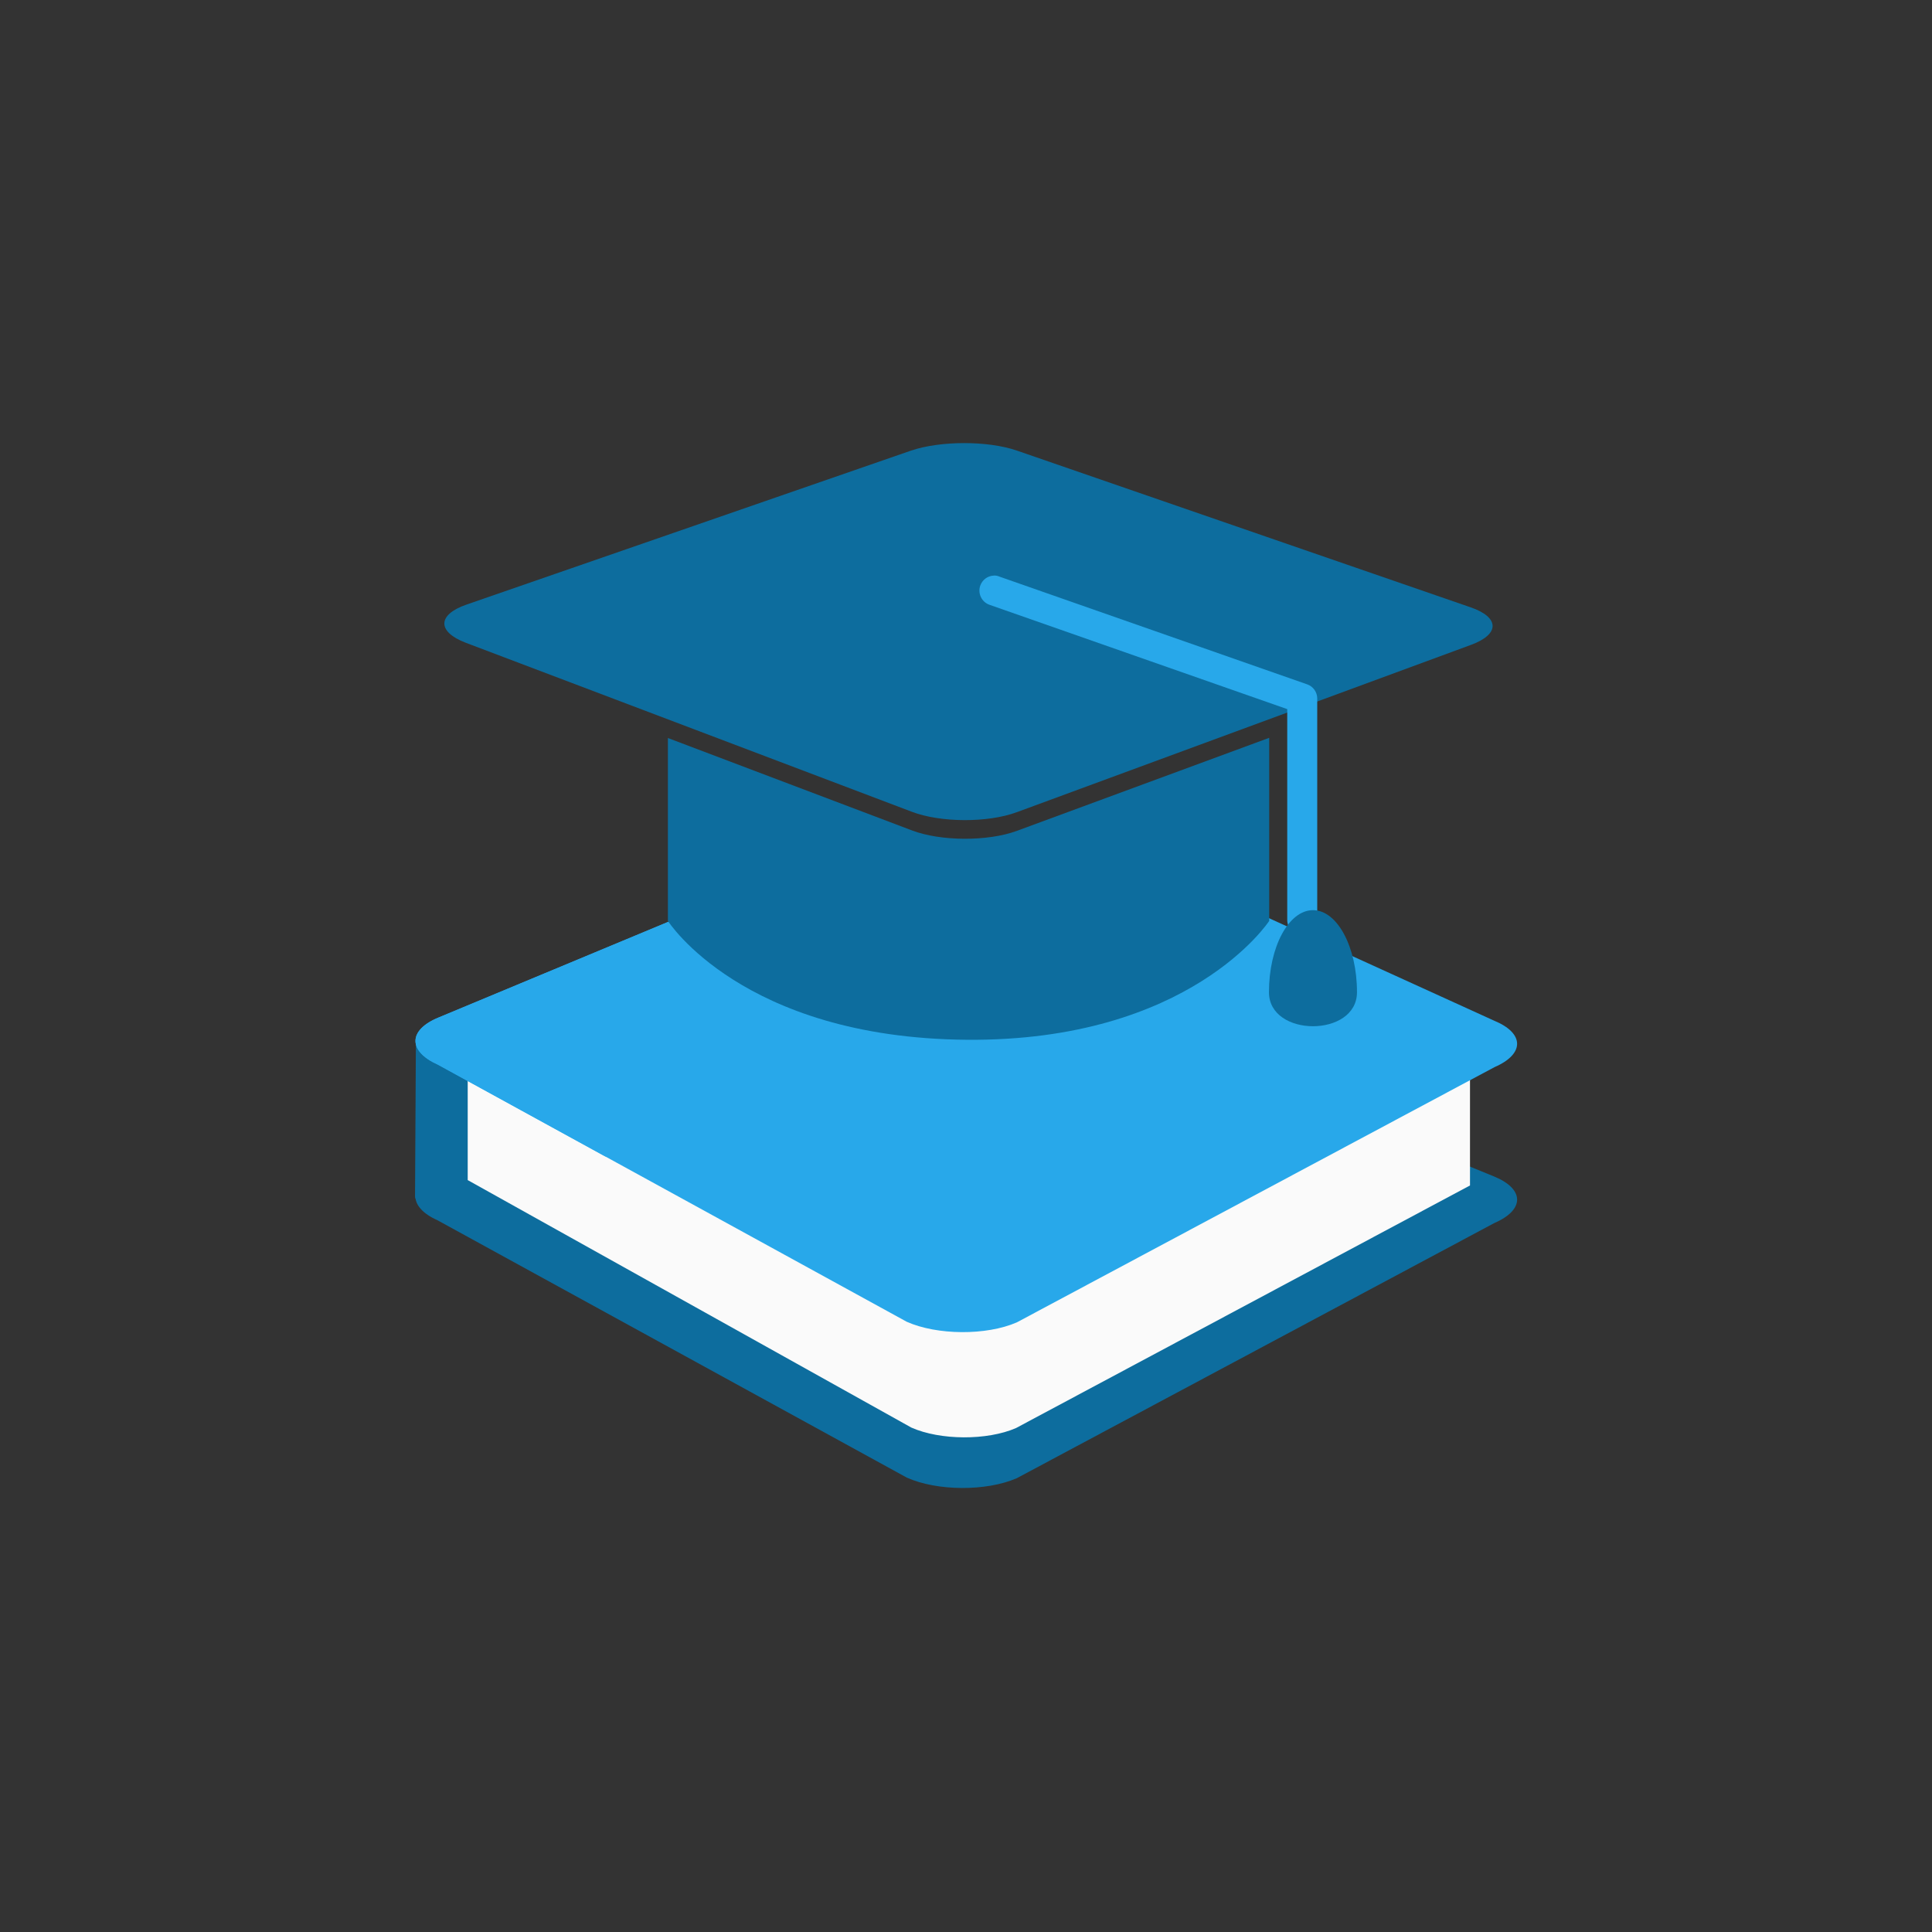 <svg xmlns="http://www.w3.org/2000/svg" xmlns:xlink="http://www.w3.org/1999/xlink" id="Layer_1" x="0px" y="0px" viewBox="0 0 354.33 354.33" style="enable-background:new 0 0 354.33 354.33;" xml:space="preserve"><rect x="0" y="0" width="354.33" height="354.33" fill="#333333" stroke="none"/><style type="text/css">	.st0{display:none;}	.st1{display:inline;fill-rule:evenodd;clip-rule:evenodd;fill:#CEE9F6;}	.st2{display:inline;}	.st3{fill:#0D6D9E;fill-opacity:0.99;}	.st4{fill-rule:evenodd;clip-rule:evenodd;fill:#28A8EA;fill-opacity:0.99;}	.st5{fill-rule:evenodd;clip-rule:evenodd;fill:#1F84E1;fill-opacity:0.99;}	.st6{fill:#0D6D9E;}	.st7{fill:#28A8EA;}	.st8{display:inline;fill:#0D6D9E;}	.st9{display:inline;fill:#FFFFFF;}	.st10{fill:#FAFAFA;}	.st11{clip-path:url(#SVGID_2_);}	.st12{fill:#FFFFFF;}	.st13{fill-rule:evenodd;clip-rule:evenodd;fill:#CEE9F6;}	.st14{fill:#28A8EA;fill-opacity:0.98;}	.st15{fill:#28A8EA;fill-opacity:0.92;}	.st16{fill-rule:evenodd;clip-rule:evenodd;fill:#0E6E9F;}	.st17{fill-rule:evenodd;clip-rule:evenodd;fill:#5196B9;}	.st18{fill-rule:evenodd;clip-rule:evenodd;fill:#28A8EA;}	.st19{fill-rule:evenodd;clip-rule:evenodd;fill:#0087CC;}	.st20{display:inline;fill-rule:evenodd;clip-rule:evenodd;fill:#FFFFFF;}	.st21{display:inline;fill-rule:evenodd;clip-rule:evenodd;fill:#52BBF1;}	.st22{fill-rule:evenodd;clip-rule:evenodd;fill:#FFFFFF;}	.st23{fill:#28A8EA;fill-opacity:0.99;}	.st24{fill:#FFFFFF;fill-opacity:0.99;}	.st25{clip-path:url(#SVGID_4_);}	.st26{display:inline;fill:#FFFFFF;fill-opacity:0.99;}	.st27{fill:#379DFA;}	.st28{clip-path:url(#SVGID_6_);}	.st29{fill-rule:evenodd;clip-rule:evenodd;fill:#0D6D9E;}</style><g id="icon-doa2" transform="matrix(0.524,0,0,0.524,221.491,-1404.01)" class="st0">	<path class="st1" d="M250.26,2862.19v305.86c0,100.09-81.25,181.32-181.33,181.32h-305.85c-100.08,0-181.33-81.24-181.33-181.32  v-305.86c0-100.09,81.25-181.32,181.33-181.32H68.93C169.01,2680.87,250.26,2762.1,250.26,2862.19z"></path></g><g transform="matrix(0.793,0,0,0.793,159.951,38.222)" class="st0">	<g id="Fill_3" transform="matrix(3.357,0,0,3.357,-566.164,-1353.23)" class="st2">		<path class="st3" d="M160.31,430.57l-0.38,24.65c0,6.19,3.58,11.13,9.76,11.13h20.04l5.39,14.22c0,0,2.12,4.97,7.72,2.74   c2.8-1.12,1.81-6.26,1.81-6.26l-7.01-17.61c-1.17-2.48-4.34-4.49-7.08-4.49h-3.31l-0.53-3.24c-0.38-2.32-2.59-4.2-4.93-4.2h-3.21   c-2.59,0-5.26-2.02-5.96-4.51l-2.9-12.44H160.31z"></path>	</g>	<g id="Fill_4" transform="matrix(3.357,0,0,3.357,-566.164,-1353.23)" class="st2">		<path class="st4" d="M141.16,431.83l13.83,2.27c1.36,0.22,2.37,1.39,2.38,2.78l0.11,20.92c0.03,5.86,4.8,10.61,10.65,10.62   l17.45,0.03c1.13,0,2.16,0.68,2.6,1.72l3.33,7.85l3.94,9.29l13.22-4.89c1.47-0.54,3.1,0.21,3.64,1.67   c0.54,1.47-0.21,3.09-1.68,3.63l-15.75,5.83c-1.42,0.52-3-0.16-3.59-1.55l-1.86-4.39c-3.53,7.44-11.18,12.6-20.06,12.6   c-12.24,0-22.15-9.77-22.15-21.83c0-5.02,1.74-9.63,4.63-13.32l-0.14-25.78l-11.48-1.88c-1.54-0.25-2.59-1.7-2.33-3.24   C138.17,432.63,139.62,431.58,141.16,431.83z M160.96,478.02c0,5.03,4.07,9.1,9.1,9.1c5.03,0,9.1-4.07,9.1-9.1   c0-5.02-4.07-9.1-9.1-9.1C165.04,468.93,160.96,473,160.96,478.02z"></path>	</g>	<g transform="matrix(3.357,0,0,3.357,-566.164,-1353.23)" class="st2">		<path class="st5" d="M155.02,478.02c0-8.31,6.73-15.04,15.04-15.04c8.31,0,15.04,6.73,15.04,15.04c0,8.31-6.73,15.04-15.04,15.04   C161.75,493.07,155.02,486.33,155.02,478.02z M160.96,478.02c0,5.03,4.07,9.1,9.1,9.1c5.03,0,9.1-4.07,9.1-9.1   c0-5.02-4.07-9.1-9.1-9.1C165.04,468.93,160.96,473,160.96,478.02z"></path>	</g>	<g id="Fill_5" transform="matrix(3.357,0,0,3.357,-566.164,-1353.23)" class="st2">		<path class="st6" d="M155.44,421.37c0-6.18,5.01-11.19,11.19-11.19s11.19,5.01,11.19,11.19c0,6.18-5.01,11.19-11.19,11.19   S155.44,427.55,155.44,421.37z"></path>	</g></g><g id="icon-doa" transform="matrix(0.524,0,0,0.524,-25.646,-1404.01)" class="st0">	<path class="st1" d="M721,2862.21v305.86c0,100.09-81.25,181.32-181.33,181.32H233.82c-100.08,0-181.33-81.24-181.33-181.32  v-305.86c0-100.09,81.25-181.32,181.33-181.32h305.85C639.75,2680.89,721,2762.12,721,2862.21z"></path></g><g transform="matrix(2.689,0,0,2.689,-274.586,-1047.21)" class="st0">	<g class="st2">		<path id="Fill" class="st7" d="M144.35,415.09v14.06c-7.93,0-14.35,6.42-14.35,14.35v51.77c0,2.97,2.41,5.38,5.38,5.38h65.28   c2.97,0,5.38-2.41,5.38-5.38v-51.77c0-7.92-6.42-14.35-14.35-14.35v-14.06H144.35z"></path>	</g>	<path id="Fill_2" class="st8" d="M146.47,410.15h43.11c4.57,0,8.28,3.49,8.28,7.8c0,4.31-3.71,7.8-8.28,7.8h-43.11  c-4.57,0-8.27-3.49-8.27-7.8C138.2,413.64,141.9,410.15,146.47,410.15z"></path>	<path class="st9" d="M142.06,444.46h51.93c2.69,0,4.87,2.18,4.87,4.88v23.09c0,2.69-2.18,4.87-4.87,4.87h-51.93  c-2.69,0-4.88-2.18-4.88-4.87v-23.09C137.19,446.64,139.37,444.46,142.06,444.46z"></path>	<path class="st8" d="M163.91,450.3v5.22c0,0.62-0.5,1.12-1.12,1.12h-5.21c-0.62,0-1.12,0.5-1.12,1.12v6.01  c0,0.62,0.5,1.12,1.12,1.12h5.21c0.62,0,1.12,0.5,1.12,1.12v5.22c0,0.62,0.5,1.12,1.12,1.12h6.01c0.62,0,1.12-0.5,1.12-1.12V466  c0-0.62,0.5-1.12,1.12-1.12h5.22c0.62,0,1.12-0.5,1.12-1.12v-6.01c0-0.62-0.5-1.12-1.12-1.12h-5.22c-0.62,0-1.12-0.5-1.12-1.12  v-5.22c0-0.62-0.5-1.12-1.12-1.12h-6.01C164.41,449.18,163.91,449.68,163.91,450.3z"></path></g><g id="icon-doa4" transform="matrix(0.524,0,0,0.524,481.938,-1404.01)" class="st0">	<path class="st1" d="M-246.91,2862.21v305.86c0,100.09-81.25,181.32-181.33,181.32h-305.85c-100.08,0-181.33-81.24-181.33-181.32  v-305.86c0-100.09,81.25-181.32,181.33-181.32h305.85C-328.16,2680.89-246.91,2762.12-246.91,2862.21z"></path></g><g transform="matrix(2.236,0,0,2.236,306.605,-1092.01)">	<g>		<path class="st6" d="M-101.21,572.83h2.98c1,0,1.81,0.49,1.81,1.09l-0.07,12.55c0,0.6-0.81,1.09-1.8,1.09h-2.98   c-1,0-1.81-0.49-1.81-1.09l0.07-12.55C-103.02,573.32-102.21,572.83-101.21,572.83z"></path>		<path class="st6" d="M-53.68,568.93l39.1,15.94c2.51,1.03,2.53,2.74,0.03,3.82l-39.17,20.93c-2.5,1.09-6.54,1.07-9.03-0.05   l-38.44-21.08c-2.49-1.11-2.47-2.85,0.05-3.87l38.35-15.68C-60.27,567.91-56.2,567.9-53.68,568.93z"></path>		<path class="st10" d="M-16.55,574.42v11.19l-37.24,19.9c-2.37,1.03-6.21,1.01-8.58-0.04l-36.39-20.3v-9.82   C-98.76,575.35-18.94,573.45-16.55,574.42z"></path>		<g>			<path id="Fill_14" class="st7" d="M-44.89,558.29l30.31,13.8c2.51,1.03,2.53,2.74,0.03,3.82l-39.17,20.93    c-2.5,1.09-6.54,1.06-9.03-0.05l-38.44-21.08c-2.49-1.11-2.47-2.85,0.05-3.88l28.5-11.87    C-70.12,558.94-47.41,557.27-44.89,558.29z"></path>			<g>				<g>					<defs>						<path id="SVGID_1_" d="M-44.89,558.29l30.31,13.8c2.51,1.03,2.53,2.74,0.03,3.82l-39.17,20.93c-2.5,1.09-6.54,1.06-9.03-0.05       l-38.44-21.08c-2.49-1.11-2.47-2.85,0.05-3.88l28.5-11.87C-70.12,558.94-47.41,557.27-44.89,558.29z"></path>					</defs>					<clipPath id="SVGID_2_">						<use xlink:href="#SVGID_1_" style="overflow:visible;"></use>					</clipPath>					<g class="st11">						<path class="st7" d="M-107.95,567.88c0-8.49,8.82-15.37,19.69-15.37s19.69,6.88,19.69,15.37c0,8.49-8.82,15.37-19.69,15.37       S-107.95,576.37-107.95,567.88z"></path>					</g>				</g>			</g>		</g>	</g>	<g>		<g>			<path id="Fill_15" class="st6" d="M-53.7,525.34l37.2,12.85c2.39,0.82,2.41,2.21,0.03,3.08l-37.27,13.73    c-2.37,0.87-6.22,0.86-8.59-0.04l-36.58-13.86c-2.37-0.9-2.35-2.3,0.04-3.13l36.49-12.64C-59.97,524.52-56.09,524.51-53.7,525.34    z"></path>		</g>		<path class="st6" d="M-33.01,548.89l-20.72,7.64c-2.37,0.87-6.22,0.86-8.59-0.04l-20.02-7.58v15c0,0,6.09,9.59,24.48,9.75   c18.39,0.16,24.84-9.75,24.84-9.75V548.89z"></path>		<path class="st7" d="M-55.64,535.59c-0.48,0.03-0.91,0.34-1.08,0.82c-0.22,0.64,0.11,1.34,0.75,1.57l24.43,8.56v17.3   c0,0.68,0.55,1.23,1.23,1.23c0.68,0,1.23-0.55,1.23-1.23v-18.17c0-0.52-0.33-0.99-0.82-1.16l-25.25-8.84   C-55.31,535.6-55.48,535.57-55.64,535.59z"></path>		<path class="st6" d="M-33.04,569.76c0-3.72,1.62-6.73,3.61-6.73c1.99,0,3.61,3.01,3.61,6.73   C-25.82,573.48-33.04,573.48-33.04,569.76z"></path>	</g></g><g id="icon-doa6" transform="matrix(0.524,0,0,0.524,752.251,-1404.01)" class="st0">	<path class="st1" d="M-762.37,2862.21v305.86c0,100.09-81.25,181.32-181.33,181.32h-305.85c-100.08,0-181.33-81.24-181.33-181.32  v-305.86c0-100.09,81.25-181.32,181.33-181.32h305.85C-843.62,2680.89-762.37,2762.12-762.37,2862.21z"></path></g><g transform="matrix(2.319,0,0,2.319,800.575,-1414.09)" class="st0">	<g class="st2">		<path id="Fill_21" class="st7" d="M-314.02,658.24l50.7-15.78v87.33h-50.7V658.24z"></path>	</g>	<path class="st9" d="M-308.13,675.83H-287c0.68,0,1.23,0.56,1.23,1.26v5.9c0,0.7-0.55,1.26-1.23,1.26h-21.13  c-0.68,0-1.22-0.56-1.22-1.26v-5.9C-309.35,676.39-308.81,675.83-308.13,675.83z"></path>	<path class="st9" d="M-290.33,699.69h21.13c0.68,0,1.23,0.56,1.23,1.26v5.9c0,0.7-0.55,1.26-1.23,1.26h-21.13  c-0.68,0-1.22-0.57-1.22-1.26v-5.9C-291.55,700.25-291,699.69-290.33,699.69z"></path>	<path class="st9" d="M-280.71,675.9h11.51c0.68,0,1.23,0.57,1.23,1.26v5.9c0,0.7-0.55,1.26-1.23,1.26h-11.51  c-0.68,0-1.22-0.56-1.22-1.26v-5.9C-281.93,676.47-281.39,675.9-280.71,675.9z"></path>	<path class="st9" d="M-308.13,699.76h11.51c0.68,0,1.22,0.57,1.22,1.26v5.9c0,0.7-0.55,1.26-1.22,1.26h-11.51  c-0.68,0-1.22-0.56-1.22-1.26v-5.9C-309.35,700.33-308.81,699.76-308.13,699.76z"></path>	<path class="st9" d="M-308.2,688.12h38.93c0.68,0,1.22,0.57,1.22,1.26v5.9c0,0.7-0.55,1.26-1.22,1.26h-38.93  c-0.68,0-1.22-0.57-1.22-1.26v-5.9C-309.43,688.69-308.88,688.12-308.2,688.12z"></path>	<rect x="-263.41" y="667.04" class="st8" width="39.82" height="62.75"></rect>	<path class="st9" d="M-308.2,711.02h38.93c0.68,0,1.22,0.57,1.22,1.26v5.9c0,0.7-0.55,1.26-1.22,1.26h-38.93  c-0.68,0-1.22-0.56-1.22-1.26v-5.9C-309.43,711.58-308.88,711.02-308.2,711.02z"></path>	<g class="st2">		<path class="st12" d="M-252.69,672.35h13.58c0.43,0,0.79,0.32,0.79,0.71v3.3c0,0.39-0.35,0.71-0.79,0.71h-13.58   c-0.43,0-0.79-0.32-0.79-0.71v-3.3C-253.47,672.67-253.12,672.35-252.69,672.35z"></path>		<path class="st12" d="M-252.69,698.79h13.58c0.43,0,0.79,0.32,0.79,0.71v3.3c0,0.39-0.35,0.71-0.79,0.71h-13.58   c-0.43,0-0.79-0.32-0.79-0.71v-3.3C-253.47,699.11-253.12,698.79-252.69,698.79z"></path>		<path class="st12" d="M-241.25,685.71h13.58c0.43,0,0.79,0.32,0.79,0.71v3.3c0,0.39-0.35,0.71-0.79,0.71h-13.58   c-0.43,0-0.79-0.32-0.79-0.71v-3.3C-242.03,686.03-241.68,685.71-241.25,685.71z"></path>		<path class="st12" d="M-241.25,712.15h13.58c0.43,0,0.79,0.32,0.79,0.71v3.3c0,0.39-0.35,0.71-0.79,0.71h-13.58   c-0.43,0-0.79-0.32-0.79-0.71v-3.3C-242.03,712.47-241.68,712.15-241.25,712.15z"></path>		<path class="st12" d="M-235.07,672.39h7.4c0.43,0,0.79,0.32,0.79,0.71v3.3c0,0.39-0.35,0.71-0.79,0.71h-7.4   c-0.43,0-0.79-0.32-0.79-0.71v-3.3C-235.85,672.71-235.5,672.39-235.07,672.39z"></path>		<path class="st12" d="M-235.07,698.83h7.4c0.43,0,0.79,0.32,0.79,0.71v3.3c0,0.39-0.35,0.71-0.79,0.71h-7.4   c-0.43,0-0.79-0.32-0.79-0.71v-3.3C-235.85,699.15-235.5,698.83-235.07,698.83z"></path>		<path class="st12" d="M-252.69,685.75h7.39c0.43,0,0.79,0.32,0.79,0.71v3.3c0,0.39-0.35,0.71-0.79,0.71h-7.39   c-0.43,0-0.79-0.32-0.79-0.71v-3.3C-253.47,686.07-253.12,685.75-252.69,685.75z"></path>		<path class="st12" d="M-252.69,712.19h7.39c0.43,0,0.79,0.32,0.79,0.71v3.3c0,0.39-0.35,0.71-0.79,0.71h-7.39   c-0.43,0-0.79-0.32-0.79-0.71v-3.3C-253.47,712.51-253.12,712.19-252.69,712.19z"></path>		<path class="st12" d="M-252.73,679.23h25.02c0.43,0,0.79,0.32,0.79,0.71v3.3c0,0.39-0.35,0.71-0.79,0.71h-25.02   c-0.43,0-0.79-0.32-0.79-0.71v-3.3C-253.52,679.55-253.17,679.23-252.73,679.23z"></path>		<path class="st12" d="M-252.73,705.68h25.02c0.43,0,0.79,0.32,0.79,0.71v3.3c0,0.39-0.35,0.71-0.79,0.71h-25.02   c-0.43,0-0.79-0.32-0.79-0.71v-3.3C-253.52,705.99-253.17,705.68-252.73,705.68z"></path>		<path class="st12" d="M-252.73,692.05h25.02c0.43,0,0.79,0.32,0.79,0.71v3.3c0,0.39-0.35,0.71-0.79,0.71h-25.02   c-0.43,0-0.79-0.32-0.79-0.71v-3.3C-253.52,692.37-253.17,692.05-252.73,692.05z"></path>		<path class="st12" d="M-252.73,718.49h25.02c0.43,0,0.79,0.32,0.79,0.71v3.3c0,0.39-0.35,0.71-0.79,0.71h-25.02   c-0.43,0-0.79-0.32-0.79-0.71v-3.3C-253.52,718.81-253.17,718.49-252.73,718.49z"></path>	</g></g><g class="st0">	<g id="icon-doa1" transform="matrix(0.524,0,0,0.524,-25.646,-1172.4)" class="st2">		<path class="st13" d="M721,2420.55v305.86c0,100.09-81.25,181.32-181.33,181.32H233.82c-100.08,0-181.33-81.24-181.33-181.32   v-305.86c0-100.09,81.25-181.32,181.33-181.32h305.85C639.75,2239.23,721,2320.47,721,2420.55z"></path>	</g>	<g transform="matrix(2.586,0,0,2.586,-516.23,-1067.37)" class="st2">		<path class="st14" d="M268.28,436.13c-7.14,0-12.93,5.78-12.93,12.92c0,7.14,5.79,12.93,12.93,12.93   c6.44,0,11.73-4.72,12.72-10.88c-1.03,3.74-4.42,6.5-8.48,6.5c-4.88,0-8.83-3.95-8.83-8.83c0-4.88,3.95-8.83,8.83-8.83   c3.56,0,6.61,2.11,8.01,5.14C278.85,439.9,274.03,436.13,268.28,436.13z"></path>	</g>	<g transform="matrix(2.586,0,0,2.586,-516.23,-1067.37)" class="st2">		<path class="st15" d="M268.18,445.09l1.11,1.79l2.05,0.51l-1.36,1.61l0.15,2.1l-1.95-0.8l-1.95,0.8l0.15-2.1l-1.36-1.61l2.05-0.51   L268.18,445.09z"></path>	</g>	<g id="Fill_16" transform="matrix(2.586,0,0,2.586,-516.23,-1067.37)" class="st2">		<path class="st7" d="M268.18,465.62c-13.77,0-25.12,10.3-26.82,23.61H295C293.3,475.92,281.95,465.62,268.18,465.62z"></path>	</g>	<g transform="matrix(2.586,0,0,2.586,-516.23,-1067.37)" class="st2">		<path class="st7" d="M225.15,496.4c1.06-1.02,2.78-0.94,2.78-0.94h80.67c0,0,1.35-0.2,2.59,0.91c1.23,1.11,1.05,3.03,1.05,3.03   v27.15h-88.12v-27.47C224.11,499.09,224.08,497.41,225.15,496.4z"></path>	</g>	<g transform="matrix(2.586,0,0,2.586,-516.23,-1067.37)" class="st2">		<path class="st6" d="M246.88,496.28c1.07-1.02,2.79-0.94,2.79-0.94h37.2c0,0,1.35-0.2,2.59,0.91c1.23,1.11,1.05,3.03,1.05,3.03   v27.15h-44.66v-27.47C245.84,498.96,245.81,497.29,246.88,496.28z"></path>	</g>	<g transform="matrix(2.586,0,0,2.586,-516.23,-1067.37)" class="st2">		<path class="st12" d="M239.63,490.81c0.53-0.47,1.34-0.43,1.34-0.43h54.73c0,0,0.69,0,1.11,0.46c0.43,0.46,0.36,1.3,0.36,1.3v3.35   h-57.98v-3.4C239.19,492.09,239.1,491.29,239.63,490.81z"></path>	</g>	<g transform="matrix(2.586,0,0,2.586,-516.23,-1067.37)" class="st2">		<path class="st12" d="M264.5,506.45c0,0,0.17-2.94,3.74-2.99c3.57-0.05,3.61,2.99,3.61,2.99v19.97h-7.36V506.45z"></path>	</g>	<g transform="matrix(2.586,0,0,2.586,-516.23,-1067.37)" class="st2">		<path class="st12" d="M264.5,506.45c0,0,0.17-2.94,3.74-2.99c3.57-0.05,3.61,2.99,3.61,2.99v19.97h-7.36V506.45z"></path>	</g>	<g transform="matrix(2.586,0,0,2.586,-516.23,-1067.37)" class="st2">		<path class="st12" d="M264.5,506.45c0,0,0.17-2.94,3.74-2.99c3.57-0.05,3.61,2.99,3.61,2.99v19.97h-7.36V506.45z"></path>	</g>	<g transform="matrix(2.586,0,0,2.586,-516.23,-1067.37)" class="st2">		<path class="st12" d="M264.5,506.45c0,0,0.17-2.94,3.74-2.99c3.57-0.05,3.61,2.99,3.61,2.99v19.97h-7.36V506.45z"></path>	</g>	<g transform="matrix(2.586,0,0,2.586,-516.23,-1067.37)" class="st2">		<path class="st12" d="M260.88,508.42c0,0,1.16-6.18,7.66-7.9c5.56,1.33,6.94,7.9,6.94,7.9v17.99h-14.61V508.42z"></path>	</g>	<g transform="matrix(2.586,0,0,2.586,-516.23,-1067.37)" class="st2">		<path class="st12" d="M260.88,508.42c0,0,1.16-6.18,7.66-7.9c5.56,1.33,6.94,7.9,6.94,7.9v17.99h-14.6V508.42z"></path>	</g></g><g id="icon-doa3" transform="matrix(0.524,0,0,0.524,221.491,-1172.4)" class="st0">	<path class="st1" d="M249.73,2420.55v305.86c0,100.09-81.25,181.32-181.33,181.32h-305.85c-100.08,0-181.33-81.24-181.33-181.32  v-305.86c0-100.09,81.25-181.32,181.33-181.32H68.4C168.48,2239.23,249.73,2320.47,249.73,2420.55z"></path></g><g transform="matrix(0.481,0,0,0.481,543.759,241.809)" class="st0">	<g transform="matrix(-0.859,0,0,0.859,-563.263,66.007)" class="st2">		<path class="st16" d="M437.56-463.11c0,0-128.47-23.37-184.42,50.74c0,0-38.16,49.16,6.26,106.8c0,0,83.71,51.33,133.77-39.28   C409.16-373.79,422.89-445.14,437.56-463.11z"></path>	</g>	<g transform="matrix(-0.859,-0,-0,0.859,-548.627,74.391)" class="st2">		<path class="st17" d="M315.3-380.96c0,0-87.41,34.81-111.38,142.52c-2.54,11.44,4.44,36.82,4.44,36.82l20.73,0   c0,0,4.01-102.94,97.92-150.49c0,0,14.83-7.75,5.65-22.95C327.45-383.72,319.95-382.11,315.3-380.96"></path>	</g>	<g transform="matrix(1,0,0,1,-0.836,1.663)" class="st2">		<path class="st18" d="M-538.85-364.46c0,0-128.47-23.37-184.42,50.74c0,0-38.16,49.16,6.26,106.8c0,0,83.71,51.33,133.77-39.28   C-567.25-275.14-553.51-346.5-538.85-364.46z"></path>	</g>	<g transform="matrix(1,0,0,1,-0.613,1.564)" class="st2">		<path class="st19" d="M-638.34-296.26c0,0-106.96,42.59-116.69,179.33c-0.32,16.02,0.17,29.88,2.03,40.12l28.02-0.49   c-0.23-12.47-0.15-25.56,0.44-39.64c0,0,4.01-102.94,97.92-150.49c0,0,14.83-7.75,5.65-22.95   C-626.19-299.02-633.69-297.41-638.34-296.26"></path>	</g>	<path class="st20" d="M-853.43-85.36c0,0,21.34-40.61,70.05-19.32c0,0,48.51-53.57,87.19,0.41c0,0,41.4-26.26,72.43,18.31  c0,0,36.74-22.33,60.6,13.65L-723.24,53.64L-853.43-47.13V-85.36z"></path>	<path class="st21" d="M-914.18-57.22l-66.25,1.18c0,0-15.99-0.06-15.99,14.53v67.19c0,0,0.28,13.85,15.74,15.16  c15.47,1.3,61.54,0,61.54,0l165.64,53.07c0,0,20.16,8.06,32.48,0l186.98-141.86c0,0,11.31-10.78,2.82-24.42  c0,0-6.68-11.62-23.3-6.25l-157.05,98.25c0,0-10.78,9.57-23.07-1.99l-45.41-33.42l123.09-0.8c0,0,16.23-5.09,16.75-16.85  c0,0,4.19-17.24-17.66-25.92l-166.65-26.6c0,0-28.14-6.69-40.82,2.46L-914.18-57.22z"></path></g><g id="icon-doa5" transform="matrix(0.524,0,0,0.524,481.938,-1172.4)" class="st0">	<path class="st1" d="M-246.91,2420.55v305.86c0,100.09-81.25,181.32-181.33,181.32h-305.85c-100.08,0-181.33-81.24-181.33-181.32  v-305.86c0-100.09,81.25-181.32,181.33-181.32h305.85C-328.16,2239.23-246.91,2320.47-246.91,2420.55z"></path></g><g transform="matrix(1,0,0,1,-526.811,84.892)" class="st0">	<g transform="matrix(1.241,0,0,1.155,386.176,-247.639)" class="st2">		<path class="st18" d="M255.27,360.53c-41.25-0.97-75.86-34.73-75.86-76.17c0-41.44,34.61-75.2,75.86-76.17v-0.02   c0.3,0,0.61,0,0.91,0c0.3,0,0.61,0,0.91,0v0.02c41.25,0.97,75.87,34.73,75.87,76.17c0,41.44-34.61,75.2-75.87,76.17v0.02   c-0.3,0-0.61,0-0.91,0c-0.3,0-0.61,0-0.91,0V360.53z"></path>	</g>	<g transform="matrix(1,0,0,1,2007.77,-124.806)" class="st2">		<path class="st16" d="M-1366.16,270.69c17.22,14.22,39.93,22.89,64.39,22.89v23.8c-77.29-6.67-64.86-46.79-64.86-46.79   L-1366.16,270.69z"></path>	</g>	<g transform="matrix(-1,0,0,1,359.355,-124.806)" class="st2">		<path class="st16" d="M-407,270.69c17.22,14.22,39.93,22.89,64.39,22.89v23.8c-77.29-6.67-64.86-46.79-64.86-46.79L-407,270.69z"></path>	</g>	<g transform="matrix(0.83,0,0,0.83,630.301,-67.105)" class="st2">		<circle class="st22" cx="42.01" cy="159.94" r="14.31"></circle>	</g>	<g transform="matrix(-0.83,0,0,0.83,1736.82,-67.105)" class="st2">		<circle class="st22" cx="1197.19" cy="159.94" r="14.31"></circle>	</g>	<g transform="matrix(-1.282,0,0,1.282,2012.61,-256.765)" class="st2">		<circle class="st22" cx="1020.54" cy="338.39" r="14.31"></circle>	</g>	<g transform="matrix(1.058,0,0,1,487.073,-153.939)" class="st2">		<path class="st16" d="M207.4,239.99h-4.84c-2.16,0-4.24-0.91-5.76-2.53c-1.53-1.62-2.39-3.81-2.39-6.1v0   c0-4.59,3.52-8.32,7.86-8.32h5.43c4.34,0,7.86,3.73,7.86,8.32v0c0,2.29-0.86,4.48-2.39,6.1   C211.63,239.08,209.56,239.99,207.4,239.99z"></path>	</g>	<g transform="matrix(1,0,0,1,525.443,-152.688)" class="st2">		<path class="st16" d="M136.88,155c-25.23,11.34-44.23,32.81-50.9,58.73c-17.74-54.27-7.31-67.44-7.31-67.44   C86.08,133.24,130.3,152.1,136.88,155z"></path>	</g>	<g transform="matrix(-1,0,0,1,1841.68,-152.688)" class="st2">		<path class="st16" d="M1096.05,155c-25.23,11.34-44.23,32.81-50.9,58.73c-17.74-54.27-7.31-67.44-7.31-67.44   C1045.25,133.24,1089.47,152.1,1096.05,155z"></path>	</g>	<g transform="matrix(1,0,0,1,2007.77,-124.806)" class="st2">		<path class="st22" d="M-1300.66,210.86v8.94c0,0,2.42,6.87,9.24,6.83c0,0,8.1,0.1,9.39-6.63v-3.46c0,0,0.23-2.84,4.24-3.06   c0,0,3.01-0.26,4,2.93v4.05c0,0-1.5,13.42-17.48,13.95c0,0-7.73-0.55-12.53-4.62c-4.79,4.07-12.53,4.62-12.53,4.62   c-15.98-0.53-17.47-13.95-17.47-13.95v-4.05c0.99-3.19,4-2.93,4-2.93c4.01,0.22,4.24,3.06,4.24,3.06V220   c1.3,6.73,9.39,6.63,9.39,6.63c6.82,0.04,9.24-6.83,9.24-6.83v-8.94H-1300.66z"></path>	</g>	<g transform="matrix(0.209,-0.63,0.831,0.276,908.268,-310.493)" class="st2">		<path class="st16" d="M-702.54-181.8v21.42c0,2.57-2.75,4.66-6.14,4.66s-6.14-2.09-6.14-4.66v-21.42c0-2.57,2.75-4.66,6.14-4.66   S-702.54-184.37-702.54-181.8z"></path>	</g>	<g transform="matrix(-0.209,-0.63,-0.831,0.276,1458.85,-310.493)" class="st2">		<path class="st16" d="M-246.44,858.01v21.42c0,2.57-2.75,4.66-6.14,4.66s-6.14-2.09-6.14-4.66v-21.42c0-2.57,2.75-4.66,6.14-4.66   S-246.44,855.44-246.44,858.01z"></path>	</g>	<g transform="matrix(-0.263,-0.609,0.804,-0.346,514.019,34.661)" class="st2">		<path class="st16" d="M-173.6,68.5v21.42c0,2.57-2.75,4.66-6.14,4.66c-3.39,0-6.14-2.09-6.14-4.66V68.5   c0-2.57,2.75-4.66,6.14-4.66C-176.36,63.84-173.6,65.93-173.6,68.5z"></path>	</g>	<g transform="matrix(0.263,-0.609,-0.804,-0.346,1853.1,34.661)" class="st2">		<path class="st16" d="M-745.47,1074.89v21.42c0,2.57-2.75,4.66-6.14,4.66c-3.39,0-6.14-2.09-6.14-4.66v-21.42   c0-2.57,2.75-4.66,6.14-4.66C-748.22,1070.23-745.47,1072.32-745.47,1074.89z"></path>	</g>	<g transform="matrix(-0.455,-0.483,0.637,-0.6,437.261,282.903)" class="st2">		<path class="st16" d="M-45.94,269.44v21.42c0,2.57-2.75,4.66-6.14,4.66s-6.14-2.09-6.14-4.66v-21.42c0-2.57,2.75-4.66,6.14-4.66   C-48.7,264.78-45.94,266.87-45.94,269.44z"></path>	</g>	<g transform="matrix(0.455,-0.483,-0.637,-0.6,1929.86,282.903)" class="st2">		<path class="st16" d="M-1036.57,1067.44v21.42c0,2.57-2.75,4.66-6.14,4.66s-6.14-2.09-6.14-4.66v-21.42   c0-2.57,2.75-4.66,6.14-4.66S-1036.57,1064.87-1036.57,1067.44z"></path>	</g></g><g id="icon-doa7" transform="matrix(0.524,0,0,0.524,752.251,-1172.4)" class="st0">	<path class="st1" d="M-762.37,2420.55v305.86c0,100.09-81.25,181.32-181.33,181.32h-305.85c-100.08,0-181.33-81.24-181.33-181.32  v-305.86c0-100.09,81.25-181.32,181.33-181.32h305.85C-843.62,2239.23-762.37,2320.47-762.37,2420.55z"></path></g><g transform="matrix(1,0,0,1,-1.885,-63.449)" class="st0">	<g id="Fill_11" transform="matrix(2.517,0,0,2.517,791.655,-963.483)" class="st2">		<path class="st3" d="M-269.94,444.88c-6.58,0-11.91,5.35-11.91,11.94c0,5.1,3.2,9.45,7.7,11.15   c-14.73,2.45-14.44,16.59-14.44,16.59v20.75c0,3.57,2.34,6.46,5.23,6.46h26.83c2.89,0,5.23-2.89,5.23-6.46v-20.75   c0,0,0.29-14.4-14.27-16.65c4.4-1.75,7.52-6.05,7.52-11.09C-258.04,450.23-263.37,444.88-269.94,444.88z"></path>	</g>	<g id="Fill_12" transform="matrix(2.517,0,0,2.517,791.655,-963.483)" class="st2">		<path class="st3" d="M-216.77,444.88c-6.58,0-11.91,5.35-11.91,11.94c0,5.1,3.2,9.45,7.7,11.15   c-14.73,2.45-14.44,16.59-14.44,16.59v20.75c0,3.57,2.34,6.46,5.23,6.46h26.83c2.89,0,5.23-2.89,5.23-6.46v-20.75   c0,0,0.29-14.4-14.27-16.65c4.4-1.75,7.52-6.05,7.52-11.09C-204.87,450.23-210.2,444.88-216.77,444.88z"></path>	</g>	<g id="Fill_13" transform="matrix(2.517,0,0,2.517,791.655,-963.483)" class="st2">		<path class="st23" d="M-243.61,438.04c-7.92,0-14.34,6.44-14.34,14.38c0,6.15,3.86,11.38,9.27,13.43   c-17.75,2.95-17.39,19.98-17.39,19.98v25c0,4.3,2.82,7.78,6.3,7.78h32.32c3.48,0,6.3-3.48,6.3-7.78v-25   c0,0,0.35-17.34-17.18-20.06c5.3-2.11,9.06-7.29,9.06-13.36C-229.27,444.48-235.69,438.04-243.61,438.04z"></path>	</g>	<g transform="matrix(2.517,0,0,2.517,791.655,-963.483)" class="st2">		<path class="st24" d="M-256.17,486.2c0-7.1,5.74-12.85,12.81-12.85c7.08,0,12.81,5.75,12.81,12.85c0,7.1-5.74,12.85-12.81,12.85   C-250.43,499.05-256.17,493.3-256.17,486.2z"></path>	</g>	<g transform="matrix(2.517,0,0,2.517,791.655,-963.483)" class="st2">		<path class="st6" d="M-240.85,480.8c-0.88-0.01-1.76,0.32-2.43,0.98c-0.04,0.04-0.07,0.08-0.11,0.12c0,0-0.01,0.01-0.01,0.01   c0,0-0.01-0.01-0.02-0.02c-0.65-0.64-1.5-0.97-2.35-0.98c-0.87-0.01-1.75,0.32-2.43,0.98c-1.35,1.33-1.37,3.5-0.06,4.85v0   l4.85,4.86l4.85-4.86l0,0c0.02-0.02,0.04-0.04,0.06-0.06c1.35-1.32,1.37-3.49,0.05-4.85   C-239.11,481.15-239.98,480.81-240.85,480.8z"></path>	</g></g><g transform="matrix(3.052,0,0,3.052,-23.999,-600.187)" class="st0">	<g class="st2">		<path id="Fill_26" class="st7" d="M27.89,257.33h28.26c3.9,0,7.07,3.16,7.07,7.07v28.26c0,3.9-3.16,7.07-7.07,7.07H27.89   c-3.9,0-7.07-3.16-7.07-7.07v-28.26C20.82,260.49,23.99,257.33,27.89,257.33z"></path>	</g>	<g class="st2">		<path id="Fill_28" class="st7" d="M75.76,209.72h28.26c3.9,0,7.07,3.16,7.07,7.07v28.26c0,3.9-3.16,7.07-7.07,7.07H75.76   c-3.9,0-7.07-3.16-7.07-7.07v-28.26C68.69,212.88,71.86,209.72,75.76,209.72z"></path>	</g>	<g class="st2">		<path id="Fill_30" class="st6" d="M27.81,209.55h28.26c3.9,0,7.07,3.16,7.07,7.06v28.26c0,3.9-3.16,7.07-7.07,7.07H27.81   c-3.9,0-7.06-3.16-7.06-7.07v-28.26C20.75,212.71,23.91,209.55,27.81,209.55z"></path>	</g>	<g class="st2">		<path id="Fill_32" class="st7" d="M75.76,257.5h28.26c3.9,0,7.07,3.16,7.07,7.07v28.26c0,3.9-3.16,7.06-7.07,7.06H75.76   c-3.9,0-7.07-3.16-7.07-7.06v-28.26C68.69,260.66,71.86,257.5,75.76,257.5z"></path>	</g></g><g transform="matrix(1,0,0,1,58.895,-128.646)" class="st0">	<g id="Fill_17" transform="matrix(3.344,0,0,3.344,-897.572,-994.525)" class="st2">		<path class="st23" d="M293.25,366.98c-6.61,0-11.98,5.37-11.98,11.98c0,5.12,3.22,9.48,7.75,11.19   c-14.82,2.46-14.53,16.64-14.53,16.64v20.83c0,3.58,2.36,6.48,5.26,6.48h27c2.91,0,5.26-2.9,5.26-6.48v-20.83   c0,0,0.29-14.44-14.35-16.7c4.43-1.76,7.57-6.07,7.57-11.13C305.23,372.34,299.87,366.98,293.25,366.98z"></path>	</g>	<g id="Fill_18" transform="matrix(3.344,0,0,3.344,-899.825,-994.525)" class="st2">		<path class="st3" d="M313.88,385.1c-4.83,0-8.74,3.91-8.74,8.74c0,3.74,2.35,6.92,5.65,8.17c-1.17,0.27-2.14,0.74-2.96,1.32   l-13.31-9.22c-0.57-0.4-1.26-0.55-1.96-0.48c-1.17,0.12-2.4,0.85-3.23,2.06c-1.34,1.93-1.19,4.37,0.34,5.43l14.08,9.75   c-0.28,1.88-0.2,3.3-0.2,3.3v15.2c0,2.61,1.73,4.73,3.85,4.73h12.8c2.12,0,3.84-2.12,3.84-4.73v-15.2c0,0,0.08-1.8-0.34-4.01   l11.53-6.88c1.71-1.02,2.27-3.24,1.25-4.95c-0.64-1.07-1.75-1.7-2.91-1.76c-0.69-0.04-1.4,0.12-2.05,0.51l-11.1,6.62   c-0.88-0.77-1.96-1.38-3.31-1.72c3.23-1.28,5.52-4.43,5.52-8.12C322.62,389.02,318.71,385.1,313.88,385.1z"></path>	</g>	<g transform="matrix(3.344,0,0,3.344,-897.572,-994.525)" class="st2">		<path class="st6" d="M316.75,369.59c-0.93-0.01-1.86,0.33-2.57,1.03c-0.04,0.04-0.08,0.09-0.12,0.13c0,0-0.01,0.01-0.01,0.01   c0,0-0.01-0.01-0.02-0.02c-0.69-0.68-1.59-1.03-2.49-1.04c-0.93-0.01-1.86,0.34-2.57,1.03c-1.43,1.4-1.46,3.69-0.06,5.12l0,0   l5.14,5.14l5.14-5.14l0-0.01c0.02-0.02,0.04-0.04,0.07-0.06c1.43-1.4,1.46-3.69,0.06-5.12   C318.6,369.97,317.68,369.6,316.75,369.59z"></path>	</g>	<g id="Fill_19" transform="matrix(3.344,0,0,3.344,-897.572,-994.525)" class="st2">		<path class="st7" d="M304.57,343.67c-0.93-0.01-1.85,0.24-2.67,0.75l-34.09,21.34c-2.31,1.45-3.01,4.5-1.57,6.81   c1.45,2.31,4.49,3.01,6.8,1.57l31.42-19.66l30.02,19.61c2.28,1.49,5.34,0.85,6.83-1.43c1.49-2.28,0.85-5.34-1.43-6.83   l-32.66-21.34C306.41,343.94,305.49,343.68,304.57,343.67z"></path>	</g></g><g transform="matrix(3.343,0,0,3.343,-628.704,-733.603)" class="st0">	<g class="st2">		<path id="Fill_6" class="st23" d="M203.61,277.06l37.48-6.7v47.34h-37.48V277.06z"></path>		<g>			<g>				<defs>					<polygon id="SVGID_3_" points="203.61,277.06 241.09,270.36 241.09,317.7 203.61,317.7      "></polygon>				</defs>				<clipPath id="SVGID_4_">					<use xlink:href="#SVGID_3_" style="overflow:visible;"></use>				</clipPath>				<g class="st25">					<path class="st23" d="M196.3,279.94c0-5.7,4.62-10.31,10.31-10.31c5.7,0,10.31,4.62,10.31,10.31s-4.62,10.31-10.31,10.31      C200.92,290.26,196.3,285.64,196.3,279.94z"></path>					<path class="st23" d="M218.45,276.17c0.32-0.82,1.25-1.22,2.07-0.9c0.82,0.32,1.23,1.25,0.91,2.06      c-0.32,0.82-1.25,1.22-2.07,0.9C218.54,277.91,218.13,276.98,218.45,276.17z"></path>				</g>			</g>		</g>	</g>	<g class="st2">		<path id="Fill_7" class="st7" d="M250.73,227.24c-3.23-0.04-6.48,1.16-8.98,3.6c-0.14,0.14-0.28,0.3-0.41,0.44   c-0.02,0.02-0.03,0.04-0.05,0.05c-0.02-0.02-0.04-0.04-0.07-0.06c-2.41-2.36-5.54-3.58-8.68-3.61c-3.23-0.04-6.48,1.17-8.98,3.6   c-4.99,4.88-5.08,12.88-0.2,17.87l-0.01,0l17.92,17.92l17.92-17.92l-0.02-0.02c0.08-0.07,0.16-0.14,0.24-0.21   c4.99-4.88,5.08-12.88,0.2-17.87C257.18,228.55,253.96,227.28,250.73,227.24z"></path>	</g>	<path class="st26" d="M208.18,294.47c0-7.34,6.16-13.29,13.76-13.29c7.6,0,13.76,5.95,13.76,13.29c0,7.34-6.16,13.29-13.76,13.29  C214.35,307.76,208.18,301.81,208.18,294.47z"></path>	<g class="st2">		<path id="Fill_8" class="st27" d="M219.43,298.2l2.16,0.03l-2.07-4.1c1.31-0.36,2.14-1.4,2.16-2.79c0.03-1.72-1.19-3.07-3.12-3.1   l-3.88-0.06l-0.15,9.94l1.95,0.03l0.06-3.83l1.01,0.02L219.43,298.2z M216.55,292.67l0.04-2.76l1.57,0.02   c0.98,0.02,1.55,0.57,1.54,1.41c-0.01,0.81-0.6,1.37-1.58,1.35L216.55,292.67z"></path>	</g>	<g class="st2">		<path id="Fill_9" class="st27" d="M224.94,300.95l0.05-3.34c0.33,0.47,1.03,0.86,1.98,0.87c1.95,0.03,3.28-1.49,3.31-3.58   c0.03-2.05-1.11-3.61-3.13-3.64c-1.04-0.02-1.82,0.43-2.13,0.96l0.01-0.84l-1.81-0.03l-0.14,9.56L224.94,300.95z M228.44,294.89   c-0.02,1.23-0.78,1.94-1.74,1.92c-0.95-0.01-1.71-0.76-1.69-1.97c0.02-1.22,0.8-1.92,1.75-1.91   C227.71,292.94,228.45,293.67,228.44,294.89z"></path>	</g>	<g class="st2">		<path id="Fill_10" class="st3" d="M278.57,277.06l-37.48-6.7v47.34h37.48V277.06z"></path>		<g>			<g>				<defs>					<polygon id="SVGID_5_" points="278.57,277.06 241.09,270.36 241.09,317.7 278.57,317.7      "></polygon>				</defs>				<clipPath id="SVGID_6_">					<use xlink:href="#SVGID_5_" style="overflow:visible;"></use>				</clipPath>				<g class="st28">					<path class="st6" d="M257.1,270.8h8.28l0.41,19.54l-8.6-0.49L257.1,270.8z"></path>				</g>			</g>		</g>	</g>	<path class="st8" d="M268.86,261.62c-0.51-0.78-1.33-1.37-2.31-1.57c-0.06-0.01-0.11-0.02-0.17-0.03c-0.01,0-0.01,0-0.02,0  c0-0.01,0-0.02,0-0.03c0.17-0.96-0.04-1.9-0.54-2.66c-0.51-0.78-1.33-1.36-2.31-1.57c-1.97-0.41-3.9,0.86-4.31,2.84h0l-1.39,7.19  l7.19,1.39l0-0.01c0.03,0,0.06,0.02,0.09,0.02c1.97,0.41,3.9-0.86,4.31-2.84C269.59,263.37,269.37,262.4,268.86,261.62z"></path>	<path class="st8" d="M211.84,256.76c-0.53,0.77-0.77,1.74-0.58,2.73c0.01,0.06,0.03,0.11,0.04,0.17c0,0.01,0,0.01,0.01,0.02  c-0.01,0-0.02,0-0.03,0.01c-0.95,0.2-1.75,0.75-2.27,1.5c-0.53,0.77-0.77,1.74-0.59,2.73c0.37,1.98,2.27,3.3,4.25,2.93v0l7.19-1.4  l-1.4-7.19l-0.01,0c0-0.03-0.01-0.06-0.01-0.09c-0.36-1.98-2.27-3.3-4.25-2.93C213.2,255.43,212.37,255.99,211.84,256.76z"></path></g><g transform="matrix(0.69,0,0,0.69,1063.16,167.327)" class="st0">	<g transform="matrix(1.735,0,0,1.761,-534.119,-1330.79)" class="st2">		<path class="st18" d="M-344.74,869.81c1.6,0,3.13-0.61,4.27-1.72c1.13-1.13,1.77-2.65,1.77-4.2V666.09c0-4.35-3.59-7.89-8.01-7.89   c-27.41,0-117.1,0-141.05,0c-3.27,0-5.93,2.62-5.93,5.83c0,30.07,0,167.17,0,199.11c0,3.68,3.03,6.66,6.76,6.66   C-461.15,869.81-369.24,869.81-344.74,869.81z"></path>	</g>	<g transform="matrix(1.971,0,0,1.971,-552.021,-1613.75)" class="st2">		<path class="st22" d="M-313.63,829.63v7.58c0,2.1-1.7,3.8-3.79,3.8h-79.73c-2.09,0-3.79-1.7-3.79-3.8v-7.58   c0-2.08,1.7-3.78,3.79-3.78h79.73C-315.33,825.85-313.63,827.55-313.63,829.63z"></path>	</g>	<g transform="matrix(1.971,0,0,1.971,-552.021,-1592.63)" class="st2">		<path class="st22" d="M-313.63,844.22v7.58c0,2.1-1.7,3.8-3.79,3.8h-79.73c-2.09,0-3.79-1.7-3.79-3.8v-7.58   c0-2.08,1.7-3.78,3.79-3.78h79.73C-315.33,840.44-313.63,842.15-313.63,844.22z"></path>	</g>	<g transform="matrix(2.54,0,0,3.982,-583.615,-4420.05)" class="st2">		<g id="withdraw-deposit">			<path class="st29" d="M-339.26,1122.16v-17.43c0-0.57,0.73-1.04,1.63-1.04h39.7v-8.65c0-0.4,0.38-0.78,0.97-0.94    c0.59-0.17,1.28-0.09,1.76,0.19l31.43,18.4c0.33,0.19,0.52,0.45,0.53,0.76c0,0.28-0.18,0.57-0.51,0.76l-31.43,18.85    c-0.47,0.28-1.16,0.35-1.76,0.19c-0.6-0.17-0.98-0.52-0.98-0.94v-9.09h-39.7C-338.53,1123.2-339.26,1122.73-339.26,1122.16z"></path>		</g>	</g>	<g transform="matrix(1.971,0,0,1.971,-553.59,-1620.62)" class="st2">					<ellipse transform="matrix(0.033 -0.999 0.999 0.033 -1135.904 409.08)" class="st22" cx="-356.49" cy="791.72" rx="27.93" ry="27.93"></ellipse>	</g></g><g class="st0">	<g transform="matrix(1.414,0,0,1.414,-3215.26,-6446.09)" class="st2">		<circle class="st29" cx="2400.48" cy="4636.52" r="44.47"></circle>	</g>	<g transform="matrix(1.28,0,0,1.398,-2819.91,-6361.56)" class="st2">		<path class="st18" d="M2409.38,4694.2c5.13,0,9.28,3.8,9.28,8.5l0,0c0,37.11-32.83,67.18-73.35,67.18c-2.98,0-5.95,0-8.93,0   c-40.49,0-73.32-30.07-73.32-67.18l0,0c0-4.7,4.16-8.5,9.28-8.5C2300.01,4694.2,2381.69,4694.2,2409.38,4694.2z"></path>	</g></g></svg>